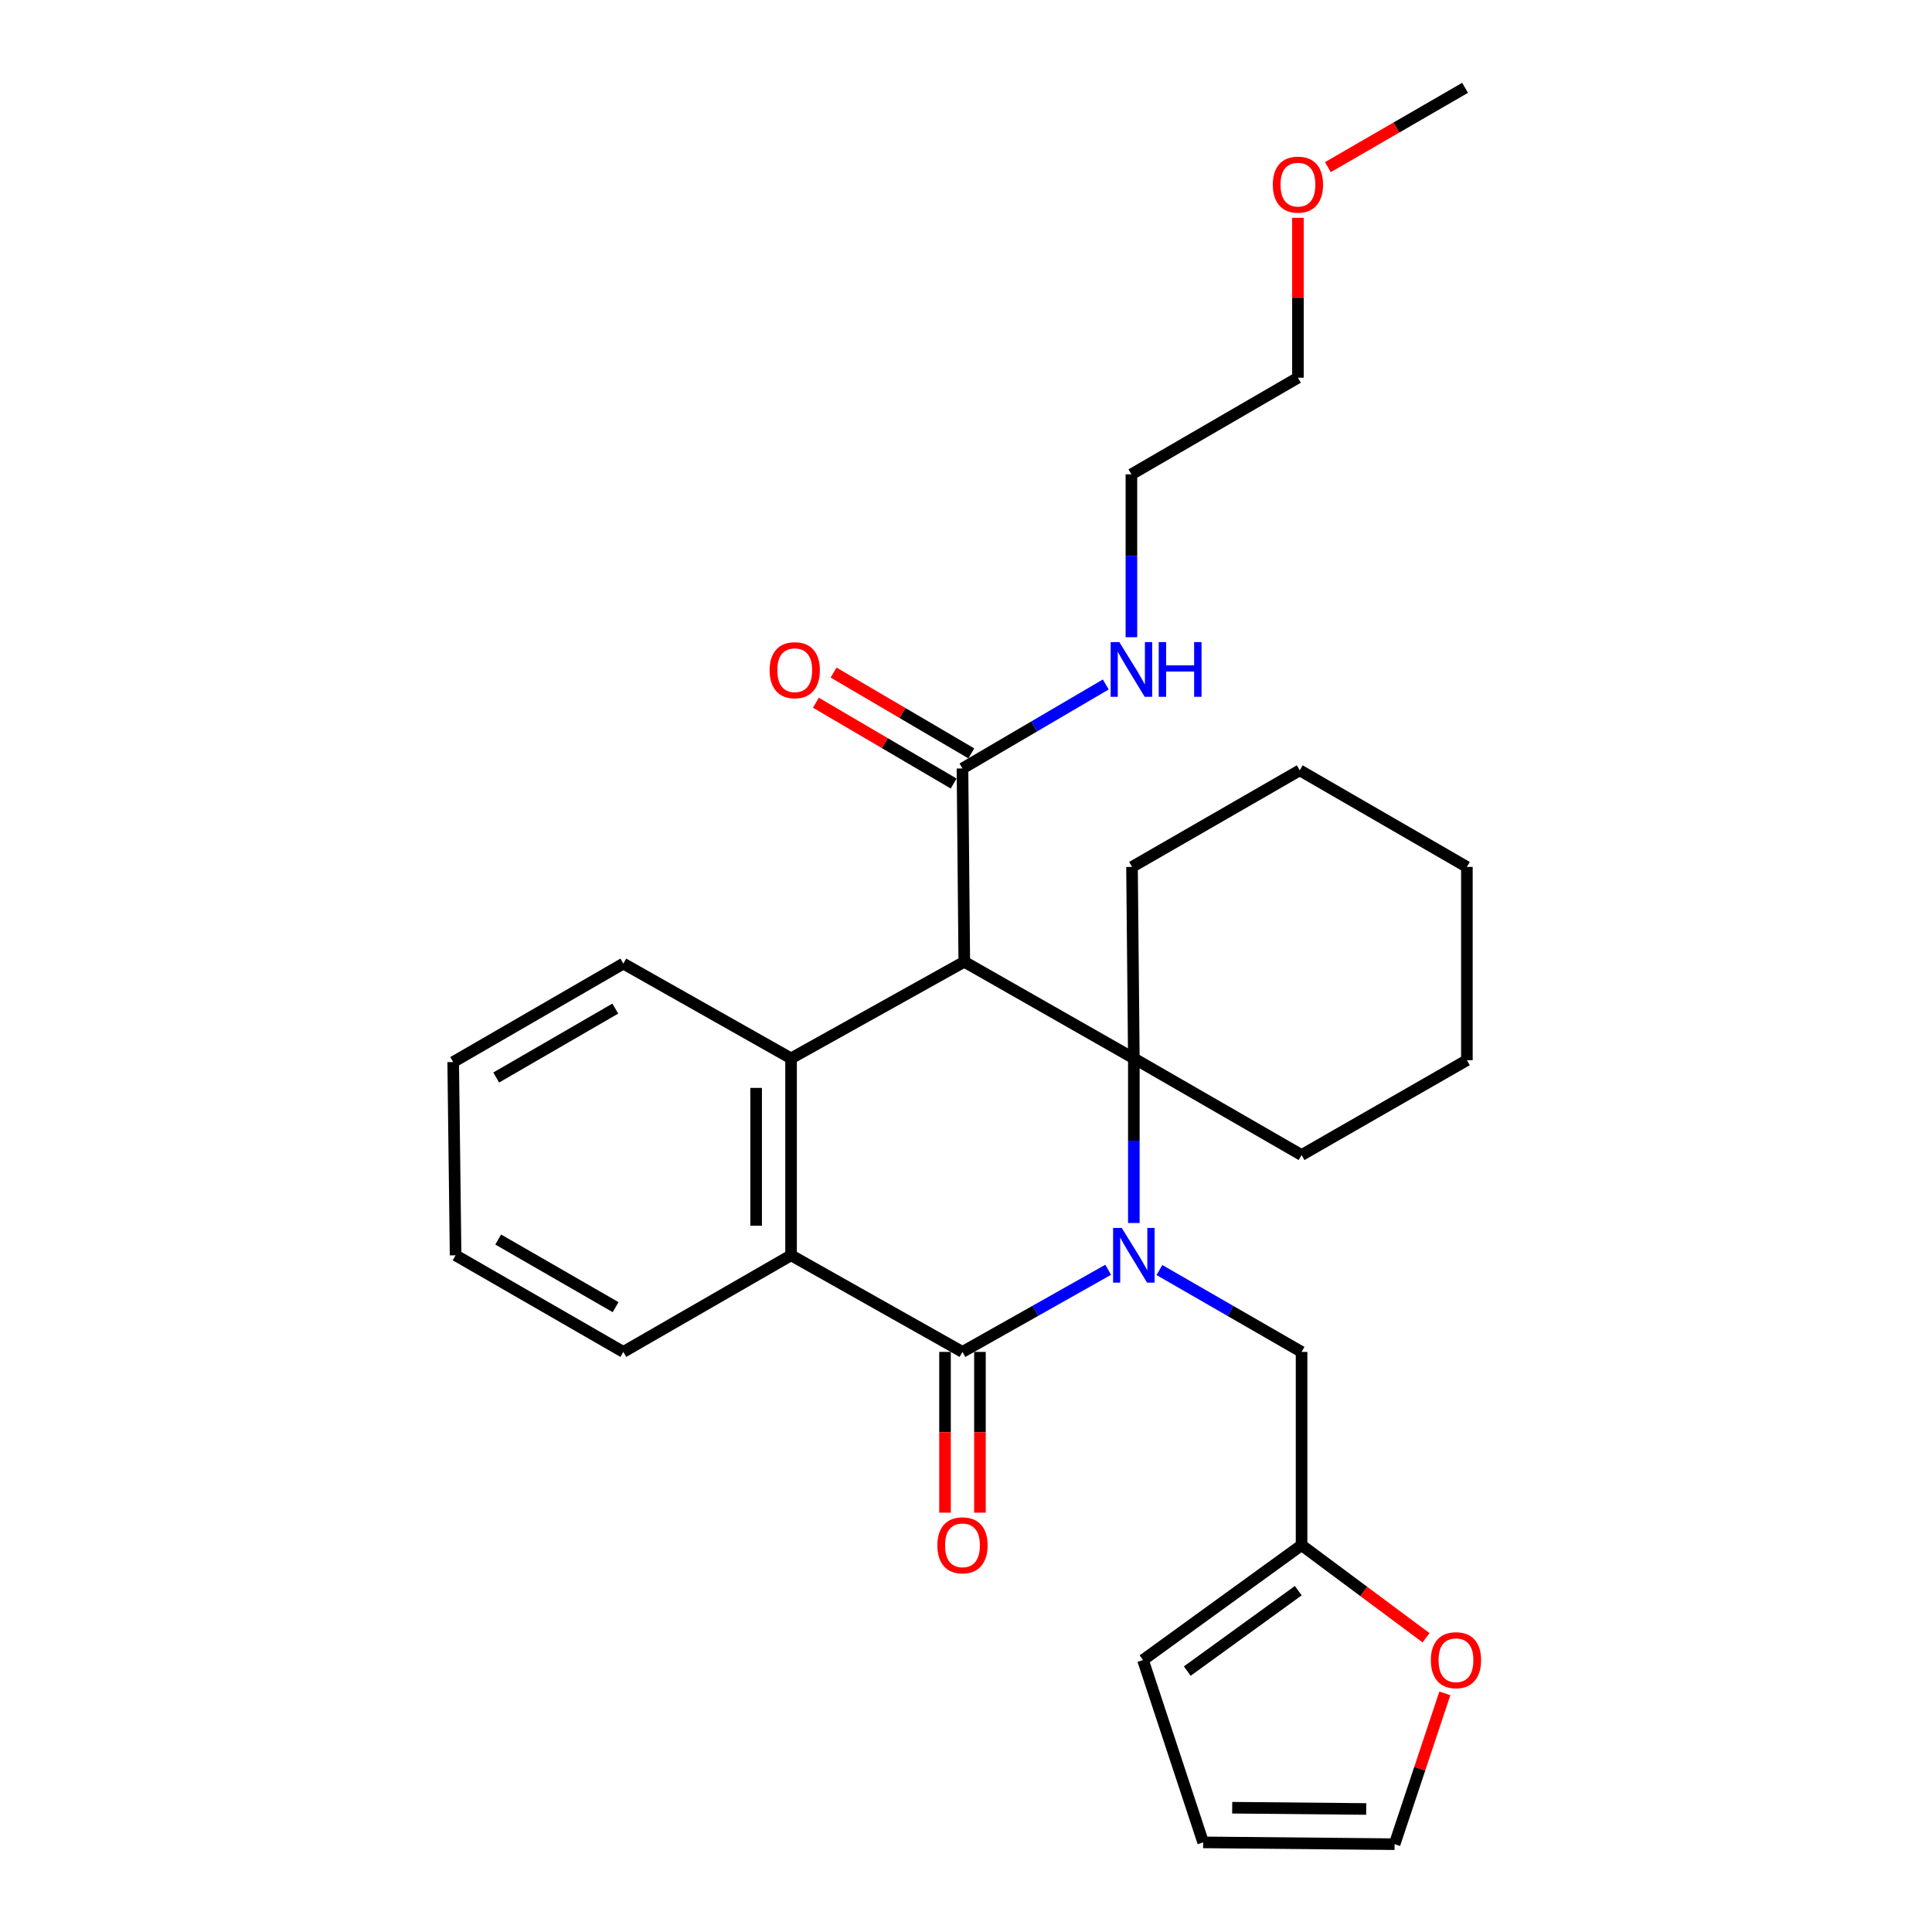 <?xml version='1.0' encoding='iso-8859-1'?>
<svg version='1.1' baseProfile='full'
              xmlns='http://www.w3.org/2000/svg'
                      xmlns:rdkit='http://www.rdkit.org/xml'
                      xmlns:xlink='http://www.w3.org/1999/xlink'
                  xml:space='preserve'
width='1000px' height='1000px' viewBox='0 0 1000 1000'>
<!-- END OF HEADER -->
<rect style='opacity:1.0;fill:#FFFFFF;stroke:none' width='1000' height='1000' x='0' y='0'> </rect>
<path class='bond-0' d='M 586.874,633.032 L 586.874,590.42' style='fill:none;fill-rule:evenodd;stroke:#0000FF;stroke-width:6px;stroke-linecap:butt;stroke-linejoin:miter;stroke-opacity:1' />
<path class='bond-0' d='M 586.874,590.42 L 586.874,547.808' style='fill:none;fill-rule:evenodd;stroke:#000000;stroke-width:6px;stroke-linecap:butt;stroke-linejoin:miter;stroke-opacity:1' />
<path class='bond-2' d='M 573.589,657.231 L 535.884,678.49' style='fill:none;fill-rule:evenodd;stroke:#0000FF;stroke-width:6px;stroke-linecap:butt;stroke-linejoin:miter;stroke-opacity:1' />
<path class='bond-2' d='M 535.884,678.49 L 498.179,699.748' style='fill:none;fill-rule:evenodd;stroke:#000000;stroke-width:6px;stroke-linecap:butt;stroke-linejoin:miter;stroke-opacity:1' />
<path class='bond-6' d='M 600.119,657.37 L 636.905,678.559' style='fill:none;fill-rule:evenodd;stroke:#0000FF;stroke-width:6px;stroke-linecap:butt;stroke-linejoin:miter;stroke-opacity:1' />
<path class='bond-6' d='M 636.905,678.559 L 673.691,699.748' style='fill:none;fill-rule:evenodd;stroke:#000000;stroke-width:6px;stroke-linecap:butt;stroke-linejoin:miter;stroke-opacity:1' />
<path class='bond-1' d='M 586.874,547.808 L 499.113,497.81' style='fill:none;fill-rule:evenodd;stroke:#000000;stroke-width:6px;stroke-linecap:butt;stroke-linejoin:miter;stroke-opacity:1' />
<path class='bond-15' d='M 586.874,547.808 L 673.691,597.845' style='fill:none;fill-rule:evenodd;stroke:#000000;stroke-width:6px;stroke-linecap:butt;stroke-linejoin:miter;stroke-opacity:1' />
<path class='bond-16' d='M 586.874,547.808 L 585.93,448.717' style='fill:none;fill-rule:evenodd;stroke:#000000;stroke-width:6px;stroke-linecap:butt;stroke-linejoin:miter;stroke-opacity:1' />
<path class='bond-5' d='M 499.113,497.81 L 498.179,397.756' style='fill:none;fill-rule:evenodd;stroke:#000000;stroke-width:6px;stroke-linecap:butt;stroke-linejoin:miter;stroke-opacity:1' />
<path class='bond-28' d='M 499.113,497.81 L 409.453,547.808' style='fill:none;fill-rule:evenodd;stroke:#000000;stroke-width:6px;stroke-linecap:butt;stroke-linejoin:miter;stroke-opacity:1' />
<path class='bond-4' d='M 498.179,699.748 L 409.453,649.741' style='fill:none;fill-rule:evenodd;stroke:#000000;stroke-width:6px;stroke-linecap:butt;stroke-linejoin:miter;stroke-opacity:1' />
<path class='bond-8' d='M 489.139,699.748 L 489.139,741.35' style='fill:none;fill-rule:evenodd;stroke:#000000;stroke-width:6px;stroke-linecap:butt;stroke-linejoin:miter;stroke-opacity:1' />
<path class='bond-8' d='M 489.139,741.35 L 489.139,782.952' style='fill:none;fill-rule:evenodd;stroke:#FF0000;stroke-width:6px;stroke-linecap:butt;stroke-linejoin:miter;stroke-opacity:1' />
<path class='bond-8' d='M 507.218,699.748 L 507.218,741.35' style='fill:none;fill-rule:evenodd;stroke:#000000;stroke-width:6px;stroke-linecap:butt;stroke-linejoin:miter;stroke-opacity:1' />
<path class='bond-8' d='M 507.218,741.35 L 507.218,782.952' style='fill:none;fill-rule:evenodd;stroke:#FF0000;stroke-width:6px;stroke-linecap:butt;stroke-linejoin:miter;stroke-opacity:1' />
<path class='bond-3' d='M 409.453,547.808 L 409.453,649.741' style='fill:none;fill-rule:evenodd;stroke:#000000;stroke-width:6px;stroke-linecap:butt;stroke-linejoin:miter;stroke-opacity:1' />
<path class='bond-3' d='M 391.375,563.098 L 391.375,634.451' style='fill:none;fill-rule:evenodd;stroke:#000000;stroke-width:6px;stroke-linecap:butt;stroke-linejoin:miter;stroke-opacity:1' />
<path class='bond-17' d='M 409.453,547.808 L 322.636,498.755' style='fill:none;fill-rule:evenodd;stroke:#000000;stroke-width:6px;stroke-linecap:butt;stroke-linejoin:miter;stroke-opacity:1' />
<path class='bond-18' d='M 409.453,649.741 L 322.636,699.748' style='fill:none;fill-rule:evenodd;stroke:#000000;stroke-width:6px;stroke-linecap:butt;stroke-linejoin:miter;stroke-opacity:1' />
<path class='bond-10' d='M 502.753,389.959 L 467.103,369.041' style='fill:none;fill-rule:evenodd;stroke:#000000;stroke-width:6px;stroke-linecap:butt;stroke-linejoin:miter;stroke-opacity:1' />
<path class='bond-10' d='M 467.103,369.041 L 431.452,348.123' style='fill:none;fill-rule:evenodd;stroke:#FF0000;stroke-width:6px;stroke-linecap:butt;stroke-linejoin:miter;stroke-opacity:1' />
<path class='bond-10' d='M 493.604,405.552 L 457.954,384.633' style='fill:none;fill-rule:evenodd;stroke:#000000;stroke-width:6px;stroke-linecap:butt;stroke-linejoin:miter;stroke-opacity:1' />
<path class='bond-10' d='M 457.954,384.633 L 422.303,363.715' style='fill:none;fill-rule:evenodd;stroke:#FF0000;stroke-width:6px;stroke-linecap:butt;stroke-linejoin:miter;stroke-opacity:1' />
<path class='bond-14' d='M 498.179,397.756 L 535.262,376.019' style='fill:none;fill-rule:evenodd;stroke:#000000;stroke-width:6px;stroke-linecap:butt;stroke-linejoin:miter;stroke-opacity:1' />
<path class='bond-14' d='M 535.262,376.019 L 572.345,354.283' style='fill:none;fill-rule:evenodd;stroke:#0000FF;stroke-width:6px;stroke-linecap:butt;stroke-linejoin:miter;stroke-opacity:1' />
<path class='bond-7' d='M 673.691,699.748 L 673.691,799.773' style='fill:none;fill-rule:evenodd;stroke:#000000;stroke-width:6px;stroke-linecap:butt;stroke-linejoin:miter;stroke-opacity:1' />
<path class='bond-9' d='M 673.691,799.773 L 705.905,823.74' style='fill:none;fill-rule:evenodd;stroke:#000000;stroke-width:6px;stroke-linecap:butt;stroke-linejoin:miter;stroke-opacity:1' />
<path class='bond-9' d='M 705.905,823.74 L 738.119,847.706' style='fill:none;fill-rule:evenodd;stroke:#FF0000;stroke-width:6px;stroke-linecap:butt;stroke-linejoin:miter;stroke-opacity:1' />
<path class='bond-11' d='M 673.691,799.773 L 591.615,859.231' style='fill:none;fill-rule:evenodd;stroke:#000000;stroke-width:6px;stroke-linecap:butt;stroke-linejoin:miter;stroke-opacity:1' />
<path class='bond-11' d='M 671.986,823.332 L 614.532,864.953' style='fill:none;fill-rule:evenodd;stroke:#000000;stroke-width:6px;stroke-linecap:butt;stroke-linejoin:miter;stroke-opacity:1' />
<path class='bond-12' d='M 747.852,876.503 L 734.846,915.524' style='fill:none;fill-rule:evenodd;stroke:#FF0000;stroke-width:6px;stroke-linecap:butt;stroke-linejoin:miter;stroke-opacity:1' />
<path class='bond-12' d='M 734.846,915.524 L 721.841,954.545' style='fill:none;fill-rule:evenodd;stroke:#000000;stroke-width:6px;stroke-linecap:butt;stroke-linejoin:miter;stroke-opacity:1' />
<path class='bond-13' d='M 591.615,859.231 L 622.75,953.611' style='fill:none;fill-rule:evenodd;stroke:#000000;stroke-width:6px;stroke-linecap:butt;stroke-linejoin:miter;stroke-opacity:1' />
<path class='bond-29' d='M 721.841,954.545 L 622.75,953.611' style='fill:none;fill-rule:evenodd;stroke:#000000;stroke-width:6px;stroke-linecap:butt;stroke-linejoin:miter;stroke-opacity:1' />
<path class='bond-29' d='M 707.148,936.328 L 637.784,935.674' style='fill:none;fill-rule:evenodd;stroke:#000000;stroke-width:6px;stroke-linecap:butt;stroke-linejoin:miter;stroke-opacity:1' />
<path class='bond-20' d='M 585.619,329.818 L 585.619,287.666' style='fill:none;fill-rule:evenodd;stroke:#0000FF;stroke-width:6px;stroke-linecap:butt;stroke-linejoin:miter;stroke-opacity:1' />
<path class='bond-20' d='M 585.619,287.666 L 585.619,245.514' style='fill:none;fill-rule:evenodd;stroke:#000000;stroke-width:6px;stroke-linecap:butt;stroke-linejoin:miter;stroke-opacity:1' />
<path class='bond-23' d='M 673.691,597.845 L 759.253,548.752' style='fill:none;fill-rule:evenodd;stroke:#000000;stroke-width:6px;stroke-linecap:butt;stroke-linejoin:miter;stroke-opacity:1' />
<path class='bond-24' d='M 585.93,448.717 L 672.747,398.72' style='fill:none;fill-rule:evenodd;stroke:#000000;stroke-width:6px;stroke-linecap:butt;stroke-linejoin:miter;stroke-opacity:1' />
<path class='bond-31' d='M 322.636,498.755 L 234.573,549.716' style='fill:none;fill-rule:evenodd;stroke:#000000;stroke-width:6px;stroke-linecap:butt;stroke-linejoin:miter;stroke-opacity:1' />
<path class='bond-31' d='M 318.481,522.046 L 256.838,557.719' style='fill:none;fill-rule:evenodd;stroke:#000000;stroke-width:6px;stroke-linecap:butt;stroke-linejoin:miter;stroke-opacity:1' />
<path class='bond-26' d='M 322.636,699.748 L 235.818,649.741' style='fill:none;fill-rule:evenodd;stroke:#000000;stroke-width:6px;stroke-linecap:butt;stroke-linejoin:miter;stroke-opacity:1' />
<path class='bond-26' d='M 318.637,676.581 L 257.865,641.576' style='fill:none;fill-rule:evenodd;stroke:#000000;stroke-width:6px;stroke-linecap:butt;stroke-linejoin:miter;stroke-opacity:1' />
<path class='bond-19' d='M 671.813,112.743 L 671.813,154.125' style='fill:none;fill-rule:evenodd;stroke:#FF0000;stroke-width:6px;stroke-linecap:butt;stroke-linejoin:miter;stroke-opacity:1' />
<path class='bond-19' d='M 671.813,154.125 L 671.813,195.507' style='fill:none;fill-rule:evenodd;stroke:#000000;stroke-width:6px;stroke-linecap:butt;stroke-linejoin:miter;stroke-opacity:1' />
<path class='bond-22' d='M 687.312,86.519 L 722.815,65.987' style='fill:none;fill-rule:evenodd;stroke:#FF0000;stroke-width:6px;stroke-linecap:butt;stroke-linejoin:miter;stroke-opacity:1' />
<path class='bond-22' d='M 722.815,65.987 L 758.319,45.455' style='fill:none;fill-rule:evenodd;stroke:#000000;stroke-width:6px;stroke-linecap:butt;stroke-linejoin:miter;stroke-opacity:1' />
<path class='bond-21' d='M 585.619,245.514 L 671.813,195.507' style='fill:none;fill-rule:evenodd;stroke:#000000;stroke-width:6px;stroke-linecap:butt;stroke-linejoin:miter;stroke-opacity:1' />
<path class='bond-30' d='M 759.253,548.752 L 759.253,448.717' style='fill:none;fill-rule:evenodd;stroke:#000000;stroke-width:6px;stroke-linecap:butt;stroke-linejoin:miter;stroke-opacity:1' />
<path class='bond-27' d='M 672.747,398.72 L 759.253,448.717' style='fill:none;fill-rule:evenodd;stroke:#000000;stroke-width:6px;stroke-linecap:butt;stroke-linejoin:miter;stroke-opacity:1' />
<path class='bond-25' d='M 234.573,549.716 L 235.818,649.741' style='fill:none;fill-rule:evenodd;stroke:#000000;stroke-width:6px;stroke-linecap:butt;stroke-linejoin:miter;stroke-opacity:1' />
<path  class='atom-0' d='M 580.614 635.581
L 589.894 650.581
Q 590.814 652.061, 592.294 654.741
Q 593.774 657.421, 593.854 657.581
L 593.854 635.581
L 597.614 635.581
L 597.614 663.901
L 593.734 663.901
L 583.774 647.501
Q 582.614 645.581, 581.374 643.381
Q 580.174 641.181, 579.814 640.501
L 579.814 663.901
L 576.134 663.901
L 576.134 635.581
L 580.614 635.581
' fill='#0000FF'/>
<path  class='atom-9' d='M 485.179 799.853
Q 485.179 793.053, 488.539 789.253
Q 491.899 785.453, 498.179 785.453
Q 504.459 785.453, 507.819 789.253
Q 511.179 793.053, 511.179 799.853
Q 511.179 806.733, 507.779 810.653
Q 504.379 814.533, 498.179 814.533
Q 491.939 814.533, 488.539 810.653
Q 485.179 806.773, 485.179 799.853
M 498.179 811.333
Q 502.499 811.333, 504.819 808.453
Q 507.179 805.533, 507.179 799.853
Q 507.179 794.293, 504.819 791.493
Q 502.499 788.653, 498.179 788.653
Q 493.859 788.653, 491.499 791.453
Q 489.179 794.253, 489.179 799.853
Q 489.179 805.573, 491.499 808.453
Q 493.859 811.333, 498.179 811.333
' fill='#FF0000'/>
<path  class='atom-10' d='M 740.609 859.311
Q 740.609 852.511, 743.969 848.711
Q 747.329 844.911, 753.609 844.911
Q 759.889 844.911, 763.249 848.711
Q 766.609 852.511, 766.609 859.311
Q 766.609 866.191, 763.209 870.111
Q 759.809 873.991, 753.609 873.991
Q 747.369 873.991, 743.969 870.111
Q 740.609 866.231, 740.609 859.311
M 753.609 870.791
Q 757.929 870.791, 760.249 867.911
Q 762.609 864.991, 762.609 859.311
Q 762.609 853.751, 760.249 850.951
Q 757.929 848.111, 753.609 848.111
Q 749.289 848.111, 746.929 850.911
Q 744.609 853.711, 744.609 859.311
Q 744.609 865.031, 746.929 867.911
Q 749.289 870.791, 753.609 870.791
' fill='#FF0000'/>
<path  class='atom-11' d='M 398.361 346.894
Q 398.361 340.094, 401.721 336.294
Q 405.081 332.494, 411.361 332.494
Q 417.641 332.494, 421.001 336.294
Q 424.361 340.094, 424.361 346.894
Q 424.361 353.774, 420.961 357.694
Q 417.561 361.574, 411.361 361.574
Q 405.121 361.574, 401.721 357.694
Q 398.361 353.814, 398.361 346.894
M 411.361 358.374
Q 415.681 358.374, 418.001 355.494
Q 420.361 352.574, 420.361 346.894
Q 420.361 341.334, 418.001 338.534
Q 415.681 335.694, 411.361 335.694
Q 407.041 335.694, 404.681 338.494
Q 402.361 341.294, 402.361 346.894
Q 402.361 352.614, 404.681 355.494
Q 407.041 358.374, 411.361 358.374
' fill='#FF0000'/>
<path  class='atom-15' d='M 579.359 332.343
L 588.639 347.343
Q 589.559 348.823, 591.039 351.503
Q 592.519 354.183, 592.599 354.343
L 592.599 332.343
L 596.359 332.343
L 596.359 360.663
L 592.479 360.663
L 582.519 344.263
Q 581.359 342.343, 580.119 340.143
Q 578.919 337.943, 578.559 337.263
L 578.559 360.663
L 574.879 360.663
L 574.879 332.343
L 579.359 332.343
' fill='#0000FF'/>
<path  class='atom-15' d='M 599.759 332.343
L 603.599 332.343
L 603.599 344.383
L 618.079 344.383
L 618.079 332.343
L 621.919 332.343
L 621.919 360.663
L 618.079 360.663
L 618.079 347.583
L 603.599 347.583
L 603.599 360.663
L 599.759 360.663
L 599.759 332.343
' fill='#0000FF'/>
<path  class='atom-20' d='M 658.813 95.562
Q 658.813 88.762, 662.173 84.962
Q 665.533 81.162, 671.813 81.162
Q 678.093 81.162, 681.453 84.962
Q 684.813 88.762, 684.813 95.562
Q 684.813 102.442, 681.413 106.362
Q 678.013 110.242, 671.813 110.242
Q 665.573 110.242, 662.173 106.362
Q 658.813 102.482, 658.813 95.562
M 671.813 107.042
Q 676.133 107.042, 678.453 104.162
Q 680.813 101.242, 680.813 95.562
Q 680.813 90.002, 678.453 87.202
Q 676.133 84.362, 671.813 84.362
Q 667.493 84.362, 665.133 87.162
Q 662.813 89.962, 662.813 95.562
Q 662.813 101.282, 665.133 104.162
Q 667.493 107.042, 671.813 107.042
' fill='#FF0000'/>
</svg>
